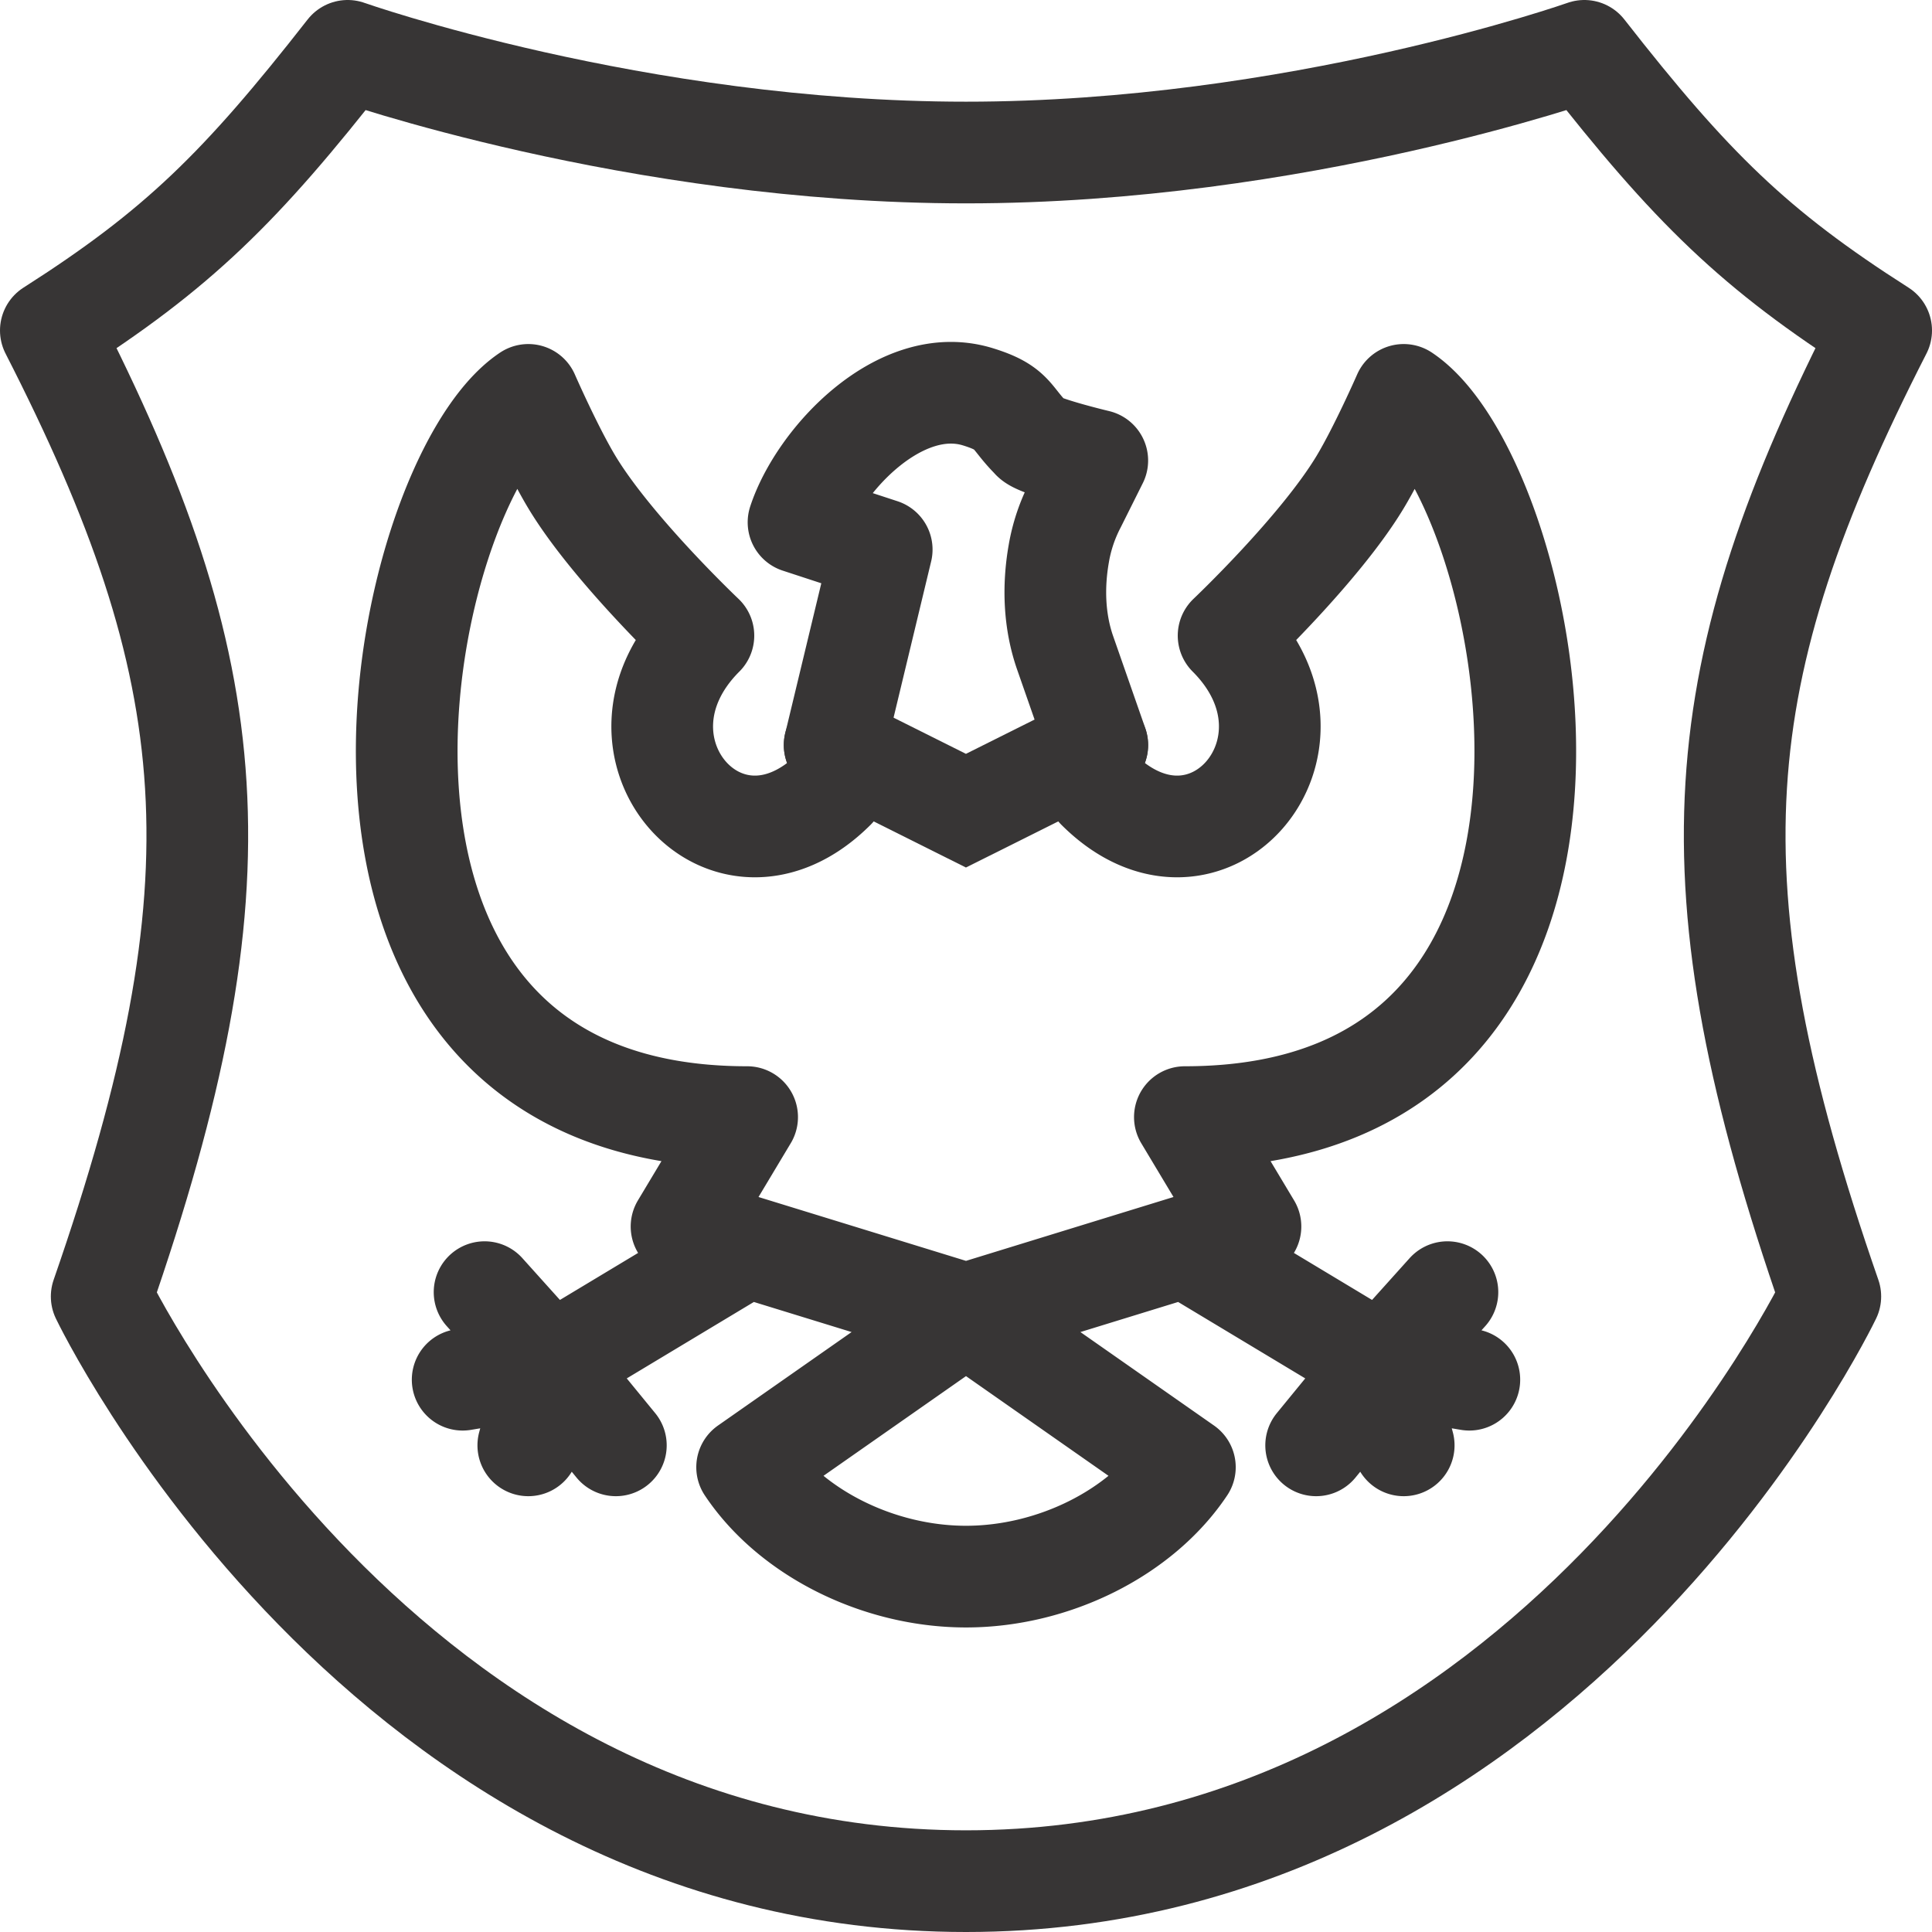 <svg fill="none" height="38" width="38" xmlns="http://www.w3.org/2000/svg"><g stroke="#373535" stroke-width="2"><path d="m19 3c6.5 0 12.162-2 12.162-2 2.103 2.69 3.344 3.91 5.838 5.5-3.43 6.713-3.84 10.822-1 19 0 0-5.5 11.5-17 11.5m0-34c-6.5 0-12.162-2-12.162-2-2.103 2.69-3.344 3.91-5.838 5.5 3.43 6.713 3.84 10.822 1 19 0 0 5.5 11.5 17 11.5" stroke-linejoin="round"/><g stroke-linecap="round"><path d="m16.416 14.654 2.583 1.291 2.582-1.29"/><path d="m16.417 14.654.925-3.845-1.636-.536c.402-1.227 2.003-2.936 3.526-2.469.709.218.629.393 1.06.824.083.143 1.29.43 1.29.43l-.43.861a3.292 3.292 0 0 0 -.327.97c-.114.648-.092 1.328.124 1.949l.634 1.816m6.026 13.774-.43-1.578m0 0 1.29-1.435m-1.29 1.435-1.292 1.578m1.291-1.578-3.873-2.329m3.873 2.329 1.722.287m-9.9 3.873c1.722 0 3.444-.861 4.305-2.152l-4.305-3.012 4.305-1.325m0 0 1.29-.397-1.29-2.152c9.47 0 6.887-12.483 4.304-14.205 0 0-.472 1.078-.861 1.722-.801 1.326-2.583 3.013-2.583 3.013 2.153 2.152-.43 5.165-2.582 3.013m-11.192 12.913.43-1.578m0 0-1.29-1.435m1.29 1.435 1.292 1.578m-1.291-1.578 3.873-2.329m-3.873 2.329-1.722.287m9.9 3.873c-1.722 0-3.444-.861-4.305-2.152l4.305-3.012-4.305-1.325m0 0-1.29-.397 1.29-2.152c-9.47 0-6.887-12.483-4.304-14.205 0 0 .472 1.078.861 1.722.801 1.326 2.583 3.013 2.583 3.013-2.153 2.152.43 5.165 2.582 3.013" stroke-linejoin="round"/></g></g></svg>